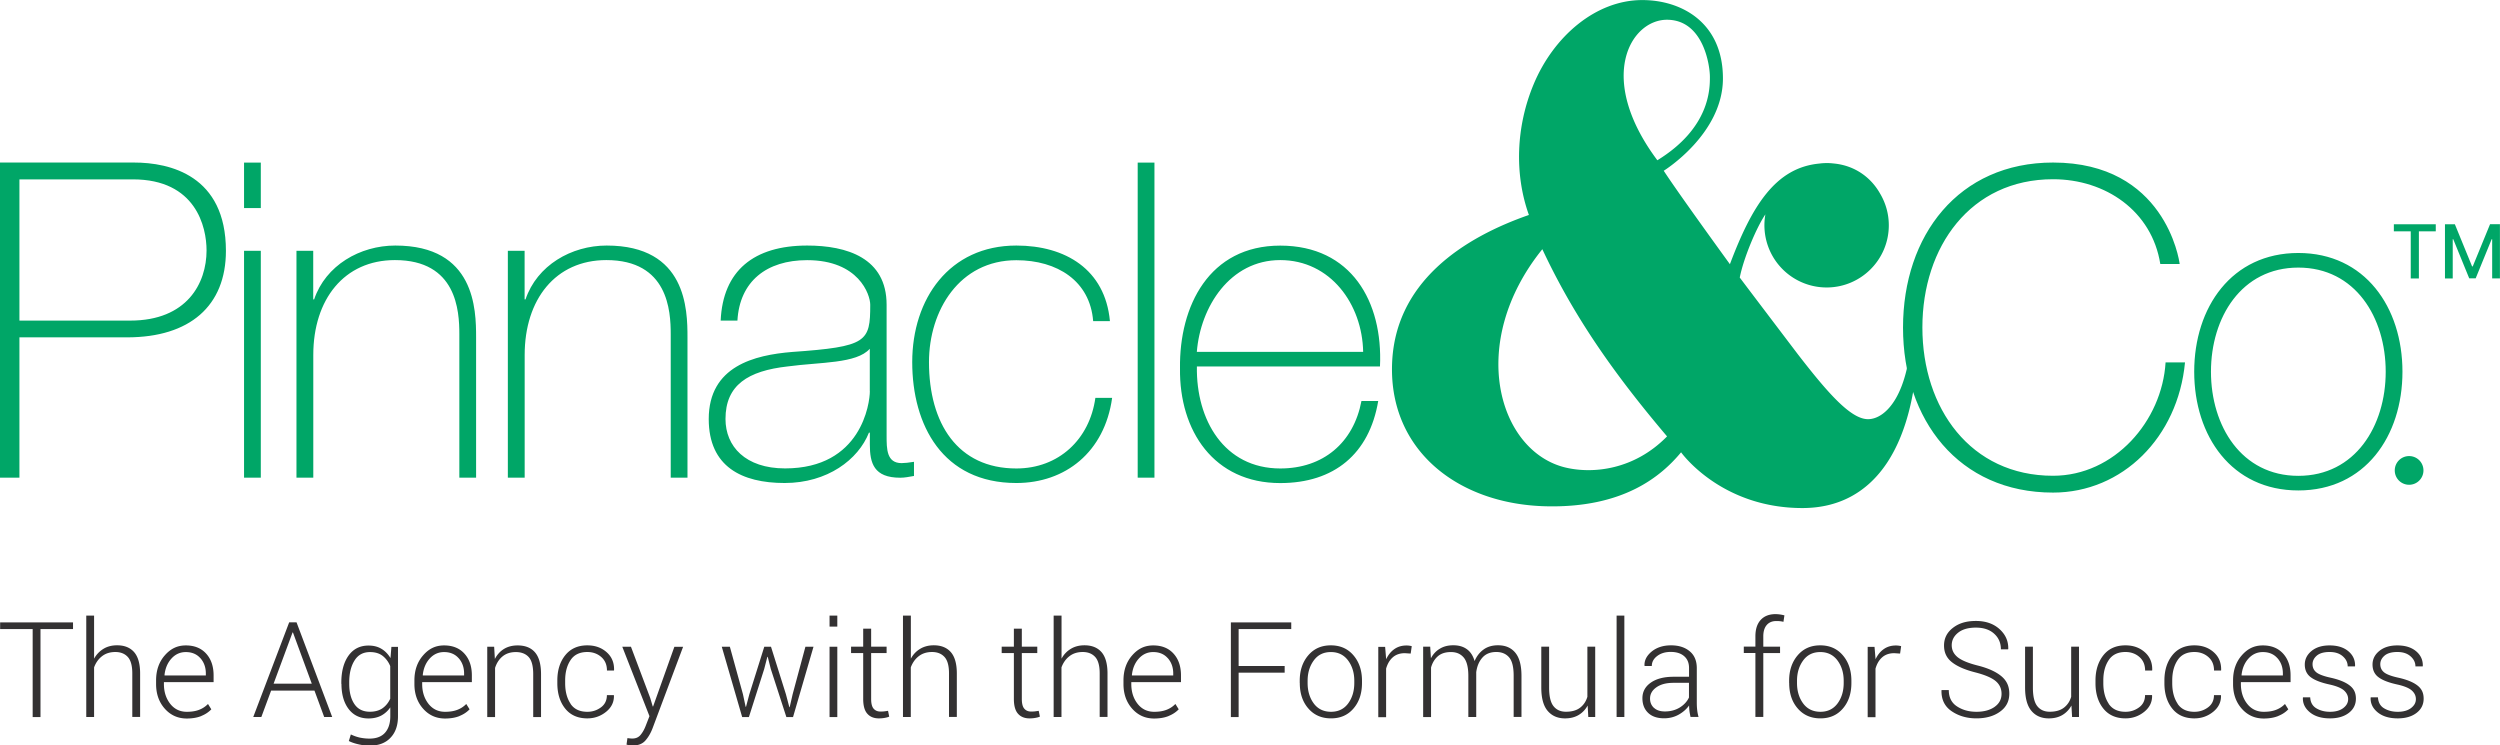 <svg id="Layer_1" data-name="Layer 1" xmlns="http://www.w3.org/2000/svg" viewBox="0 0 383.43 114.33"><defs><style>.cls-1{fill:none}.cls-3{fill:#00a667}</style><clipPath id="clippath"><path class="cls-1" d="M0 0h383.42v114.33H0z"/></clipPath><clipPath id="clippath-1"><path class="cls-1" d="M0 0h383.42v114.33H0z"/></clipPath></defs><g clip-path="url(#clippath)"><path class="cls-3" d="M183.56 53.97c.54-6.9 5.08-14.08 12.79-14.08s12.59 6.77 12.72 14.08h-25.52zm28.09 2.24c.47-9.95-4.4-18.54-15.3-18.54s-15.5 9.27-15.37 18.82c-.13 9.61 5.21 17.6 15.37 17.6 8.26 0 13.67-4.47 15.03-12.59h-2.57c-1.22 6.43-5.89 10.35-12.45 10.35-8.6 0-12.93-7.44-12.79-15.64h28.09zm-37.16 17.05h2.57V24.94h-2.57v48.33zm-4.26-24.03c-.74-7.92-6.84-11.57-14.35-11.57-10.29 0-15.97 8.19-15.97 17.87s4.67 18.55 15.97 18.55c7.51 0 13.54-4.74 14.69-13.06H168c-.88 6.36-5.62 10.83-12.12 10.83-9 0-13.4-6.9-13.4-16.31 0-7.92 4.67-15.63 13.4-15.63 6.29 0 11.3 3.18 11.78 9.34h2.57zm-34.25-2.5c0-7.17-6.09-9.07-12.18-9.07-8.19 0-12.93 3.86-13.27 11.51h2.57c.34-6.02 4.47-9.27 10.69-9.27 7.92 0 9.68 5.28 9.68 6.84 0 5.69-.47 6.43-11.98 7.24-5.75.47-12.79 2.16-12.79 10.29 0 7.31 5.08 9.81 11.64 9.81s11.3-3.59 12.93-7.72h.14v1.83c0 2.84.61 5.08 4.67 5.08.68 0 1.35-.14 2.1-.27v-2.17c-.81.13-1.42.2-1.9.2-2.3 0-2.3-2.17-2.3-4.2v-20.1zM133.41 60c0 1.83-1.29 11.84-13 11.84-6.09 0-9.14-3.38-9.14-7.58 0-5.21 3.45-7.38 9.54-8.06 5.01-.68 10.56-.41 12.59-2.71v6.5zM77.9 73.26h2.57V54.44c0-8.53 4.74-14.55 12.52-14.55 9.48 0 9.88 7.78 9.88 11.37v22h2.57V51.74c0-4.26-.14-14.08-12.39-14.08-5.42 0-10.69 3.04-12.45 8.26h-.14v-7.45h-2.57v34.79zm-32.42 0h2.57V54.44c0-8.53 4.74-14.55 12.52-14.55 9.48 0 9.88 7.78 9.88 11.37v22h2.57V51.74c0-4.26-.14-14.08-12.39-14.08-5.42 0-10.69 3.04-12.45 8.26h-.14v-7.45h-2.57v34.79zM40 24.94h-2.57v6.97H40v-6.97zm0 13.53h-2.57v34.79H40V38.47zM0 73.26h2.98V51.74h16.51c9.61 0 15.16-4.81 15.16-13.27 0-11.57-8.6-13.54-14.08-13.54H0v48.33zm2.98-45.75h17.4c9.68 0 11.3 7.31 11.3 10.9 0 5.01-2.98 10.76-11.71 10.76H2.98V27.51zm336.12 29.5c0-8.32 4.67-15.97 13.4-15.97s13.4 7.65 13.4 15.97-4.67 15.97-13.4 15.97-13.4-7.65-13.4-15.97m-2.57 0c0 9.88 5.75 18.21 15.97 18.21s15.97-8.33 15.97-18.21-5.75-18.21-15.97-18.21-15.97 8.33-15.97 18.21M334.3 40.5c-.07-.68-2.3-15.57-19.42-15.57-14.49 0-23.01 11.17-23.01 25.31s8.53 25.31 23.01 25.31c10.63 0 19.15-8.46 20.24-19.97h-2.98c-.54 9-7.85 17.39-17.26 17.39-12.66 0-20.04-10.35-20.04-22.74s7.38-22.74 20.04-22.74c8.05 0 15.16 4.87 16.45 13h2.98z"/><path class="cls-3" d="M255.68 66.93c-5.05 5.16-11.38 5.77-15.56 4.78-10.31-2.45-15.2-19.06-3.57-33.49 4.87 10.4 11.01 19.13 19.13 28.71m-1.49-42.35c-9.44-12.64-4.1-21.55 1.47-21.55s6.59 6.94 6.59 8.77 0 7.83-8.06 12.78m12.64 17.98c.61-3.06 2.6-7.74 3.93-9.68a9.538 9.538 0 0 0 9.39 11.21c5.27 0 9.54-4.27 9.54-9.54 0-1.81-.51-3.49-1.38-4.93-1.36-2.38-3.81-4.25-7.11-4.55a8.768 8.768 0 0 0-2.2.02c-6.73.65-10.33 6.54-13.68 15.43 0 0-7.83-10.77-10.15-14.33 0 0 9.08-5.61 9.08-14.16S257.93.01 251.87.01c-7.11 0-13.58 5.55-16.65 12.91-2.7 6.47-2.98 13.76-.73 20.05-9.71 3.38-21 10.2-21 23.67 0 12.78 10.42 20.72 23.68 21.01 11.85.27 17.63-4.63 20.66-8.28 0 0 6.06 8.55 18.61 8.55 10.95 0 17.81-9.26 17.81-28.14h-1.02c-.27 10.86-4.06 14.51-6.73 14.51s-6.23-4.1-10.77-9.97c0 0-7.03-9.26-8.9-11.75m102.66 31.78c1.21 0 2.2-.98 2.2-2.2s-.98-2.2-2.2-2.2-2.2.98-2.2 2.2.98 2.2 2.2 2.2"/></g><path class="cls-3" d="M367.15 34.4v1.08h2.59v7.23h1.25v-7.23h2.59V34.4h-6.43zm14.75 0l-2.65 6.46h-.1l-2.64-6.46h-1.52v8.31h1.19v-6.02h.08l2.45 6h.99l2.45-6h.08v6.01h1.19v-8.31h-1.52z"/><g clip-path="url(#clippath-1)"><path d="M369.78 108.6c-.5.38-1.18.57-2.04.57-.8 0-1.49-.18-2.08-.53-.59-.35-.9-.91-.95-1.69h-1.1l-.02.06c-.04.86.31 1.61 1.06 2.23.75.62 1.78.94 3.09.94 1.2 0 2.16-.28 2.89-.84.73-.56 1.09-1.29 1.09-2.19s-.32-1.53-.96-2.02c-.64-.5-1.6-.89-2.88-1.18-1.12-.24-1.87-.53-2.25-.85-.38-.32-.56-.73-.56-1.23s.22-.94.65-1.31c.43-.37 1.09-.56 1.96-.56s1.53.22 2.03.66c.5.44.75.95.75 1.55h1.11l.02-.06c.03-.9-.31-1.66-1.02-2.26-.71-.6-1.67-.9-2.89-.9-1.14 0-2.06.28-2.76.85-.7.57-1.04 1.26-1.04 2.09s.31 1.49.92 1.94c.61.46 1.57.83 2.86 1.11 1.08.24 1.83.55 2.25.93.42.38.62.82.62 1.32 0 .54-.25.99-.75 1.37m-10.39 0c-.5.38-1.18.57-2.04.57-.8 0-1.49-.18-2.08-.53-.59-.35-.91-.91-.95-1.69h-1.1l-.02.06c-.04.86.31 1.61 1.06 2.23.75.62 1.78.94 3.09.94 1.2 0 2.16-.28 2.89-.84.73-.56 1.09-1.29 1.09-2.19s-.32-1.53-.96-2.02c-.64-.5-1.6-.89-2.88-1.18-1.12-.24-1.87-.53-2.25-.85-.38-.32-.56-.73-.56-1.23s.22-.94.65-1.31c.43-.37 1.09-.56 1.96-.56s1.53.22 2.03.66c.5.44.75.95.75 1.55h1.11l.02-.06c.03-.9-.31-1.66-1.02-2.26-.71-.6-1.67-.9-2.89-.9-1.14 0-2.06.28-2.76.85-.69.57-1.04 1.26-1.04 2.09s.31 1.49.92 1.94c.61.46 1.57.83 2.86 1.11 1.08.24 1.83.55 2.25.93.41.38.62.82.62 1.32 0 .54-.25.99-.75 1.37m-10.09-7.65c.55.63.83 1.41.83 2.35v.3h-6.32l-.02-.05c.1-1.01.45-1.86 1.05-2.53.6-.67 1.34-1.01 2.22-1.01.94 0 1.69.32 2.24.95m.12 8.85c.62-.25 1.14-.59 1.54-1.02l-.51-.82a3.7 3.7 0 0 1-1.35.89c-.52.21-1.16.31-1.9.31-1.05 0-1.9-.41-2.54-1.22s-.97-1.83-.97-3.04v-.29h7.62v-1.02c0-1.4-.38-2.51-1.14-3.35-.76-.84-1.8-1.26-3.12-1.26s-2.34.51-3.23 1.53c-.89 1.02-1.33 2.3-1.33 3.84v.55c0 1.53.45 2.79 1.34 3.79.89 1 2.01 1.5 3.36 1.5.86 0 1.6-.13 2.22-.38m-15.42-1.89c-.55-.82-.83-1.87-.83-3.15v-.42c0-1.26.28-2.3.83-3.12.55-.83 1.41-1.24 2.57-1.24.84 0 1.56.26 2.14.77.58.51.87 1.2.87 2.07h1.07l.02-.06c.03-1.14-.35-2.05-1.14-2.75-.79-.7-1.77-1.05-2.96-1.05-1.46 0-2.59.51-3.39 1.52-.8 1.01-1.21 2.3-1.21 3.87v.42c0 1.58.4 2.88 1.2 3.88.8 1.01 1.94 1.51 3.4 1.51 1.09 0 2.05-.34 2.88-1.01.83-.67 1.23-1.51 1.2-2.5l-.02-.06h-1.06c0 .8-.3 1.43-.91 1.88s-1.3.68-2.09.68c-1.17 0-2.03-.41-2.58-1.23m-10.56-.01c-.55-.82-.83-1.87-.83-3.15v-.42c0-1.26.28-2.3.83-3.12.55-.83 1.41-1.24 2.57-1.24.84 0 1.56.26 2.14.77.58.51.87 1.2.87 2.07h1.07l.02-.06c.03-1.14-.35-2.05-1.14-2.75-.79-.7-1.77-1.05-2.96-1.05-1.46 0-2.59.51-3.39 1.52-.8 1.01-1.21 2.3-1.21 3.87v.42c0 1.58.4 2.88 1.2 3.88s1.94 1.51 3.4 1.51c1.09 0 2.05-.34 2.88-1.01.83-.67 1.23-1.51 1.2-2.5l-.02-.06h-1.06c0 .8-.3 1.43-.91 1.88-.61.45-1.3.68-2.09.68-1.17 0-2.03-.41-2.58-1.23m-5.61 2.03h1.06V99.18h-1.2v7.69c-.21.71-.59 1.27-1.13 1.68-.54.41-1.26.61-2.16.61-.82 0-1.46-.29-1.91-.86-.45-.57-.67-1.52-.67-2.84v-6.28h-1.2v6.25c0 1.62.32 2.82.97 3.59.64.77 1.54 1.16 2.67 1.16.8 0 1.49-.17 2.07-.51s1.05-.83 1.4-1.46l.1 1.76zm-11.87-1.56c-.71.5-1.64.76-2.79.76s-2.14-.27-2.98-.82c-.84-.54-1.27-1.38-1.27-2.51h-1.1l-.02.06c-.03 1.4.49 2.46 1.57 3.19s2.34 1.09 3.79 1.09 2.68-.34 3.62-1.03c.95-.68 1.42-1.6 1.42-2.76s-.41-2-1.22-2.68c-.82-.68-2-1.22-3.57-1.62-1.48-.37-2.52-.8-3.13-1.29-.6-.49-.91-1.1-.91-1.83 0-.77.33-1.41.98-1.93.65-.52 1.56-.78 2.73-.78s2.11.31 2.8.94c.69.62 1.03 1.42 1.03 2.39h1.1l.03-.06c.03-1.2-.42-2.21-1.34-3.04-.92-.83-2.12-1.25-3.62-1.25s-2.61.35-3.52 1.05c-.91.7-1.37 1.6-1.37 2.71s.41 1.94 1.23 2.58c.82.64 2.02 1.16 3.61 1.56 1.47.38 2.5.83 3.09 1.33.59.5.89 1.15.89 1.94 0 .83-.35 1.5-1.06 2m-14.35-9.31a3.145 3.145 0 0 0-.79-.1c-.73 0-1.35.19-1.87.56-.53.37-.94.89-1.26 1.56V101l-.15-1.79h-1.05V110h1.2v-7.45c.21-.74.55-1.32 1.03-1.74.48-.42 1.1-.63 1.85-.63l.89.06.16-1.12zm-15.96 5.32c0-1.23.32-2.27.95-3.13.63-.86 1.51-1.28 2.62-1.28s1.99.43 2.63 1.28c.64.86.96 1.9.96 3.13v.33c0 1.25-.32 2.3-.95 3.15-.64.85-1.51 1.27-2.62 1.27s-2.01-.42-2.64-1.27c-.63-.85-.95-1.9-.95-3.15v-.33zm-1.2.33c0 1.6.43 2.9 1.31 3.91.87 1.01 2.03 1.52 3.48 1.52s2.59-.51 3.45-1.52c.87-1.01 1.3-2.32 1.3-3.91v-.33c0-1.59-.44-2.89-1.31-3.91-.87-1.02-2.03-1.53-3.47-1.53s-2.59.51-3.46 1.53c-.87 1.02-1.31 2.32-1.31 3.91v.33zm-3.97 5.22v-9.81h2.57v-.98h-2.57V97.6c0-.74.17-1.32.52-1.73.35-.41.84-.62 1.49-.62.23 0 .42.01.59.03.17.02.33.05.49.09l.15-.99a5.625 5.625 0 0 0-1.36-.19c-.98 0-1.74.3-2.28.89-.54.59-.81 1.43-.81 2.51v1.58h-1.78v.98h1.78v9.81h1.2zm-16.77-1.4c-.4-.37-.6-.85-.6-1.43 0-.69.32-1.26.97-1.72.65-.46 1.51-.69 2.6-.69h2.4v2.25c-.29.62-.77 1.14-1.42 1.54-.66.4-1.42.6-2.27.6-.71 0-1.27-.18-1.67-.55m6.83 1.4c-.1-.35-.17-.71-.21-1.07-.04-.36-.06-.73-.06-1.11v-5.3c0-1.13-.36-2-1.09-2.6-.73-.61-1.68-.91-2.87-.91s-2.18.32-2.96.95c-.77.64-1.14 1.36-1.1 2.16l.02.06h1.1c0-.6.27-1.11.82-1.53.55-.42 1.24-.63 2.07-.63.89 0 1.58.22 2.08.66.5.44.74 1.04.74 1.81v1.34h-2.38c-1.46 0-2.62.3-3.48.9-.86.6-1.29 1.4-1.29 2.39 0 .94.29 1.68.87 2.24.58.56 1.4.84 2.45.84.83 0 1.58-.19 2.24-.56s1.2-.84 1.6-1.41c0 .27.02.54.05.81.03.27.09.58.17.95h1.25zm-11.38-15.55h-1.19v15.55h1.19V94.42zm-5.53 15.55h1.06V99.18h-1.2v7.69c-.21.71-.59 1.27-1.13 1.68-.54.41-1.26.61-2.16.61-.82 0-1.46-.29-1.91-.86-.45-.57-.67-1.52-.67-2.84v-6.28h-1.2v6.25c0 1.62.32 2.82.97 3.59s1.54 1.16 2.67 1.16c.8 0 1.49-.17 2.07-.51.58-.34 1.05-.83 1.4-1.46l.1 1.76zm-25.33-10.78v10.79h1.21v-7.59c.2-.73.55-1.3 1.04-1.73.49-.43 1.16-.65 2.01-.65s1.48.28 1.96.84c.47.56.71 1.5.71 2.8v6.32h1.21v-6.87c.12-.91.43-1.65.94-2.23.51-.58 1.22-.87 2.14-.87.84 0 1.49.28 1.96.82.47.55.7 1.49.7 2.82v6.32h1.2v-6.29c0-1.6-.31-2.78-.94-3.55-.62-.76-1.51-1.15-2.66-1.15-.86 0-1.6.21-2.2.64-.6.43-1.07 1.02-1.39 1.78-.24-.82-.64-1.43-1.19-1.82-.55-.4-1.24-.6-2.07-.6s-1.48.17-2.06.52c-.58.34-1.04.83-1.38 1.47l-.11-1.78h-1.07zm-1.76-.09a3.145 3.145 0 0 0-.79-.1c-.73 0-1.35.19-1.87.56-.53.37-.94.89-1.26 1.56V101l-.15-1.79h-1.05V110h1.2v-7.45c.21-.74.55-1.32 1.03-1.74.48-.42 1.1-.63 1.85-.63l.89.06.16-1.12zm-15.96 5.32c0-1.23.32-2.27.95-3.13.63-.86 1.5-1.28 2.62-1.28s1.99.43 2.63 1.28c.64.86.96 1.9.96 3.13v.33c0 1.25-.32 2.3-.95 3.15-.63.85-1.51 1.27-2.62 1.27s-2.01-.42-2.64-1.27c-.63-.85-.95-1.9-.95-3.15v-.33zm-1.2.33c0 1.6.43 2.9 1.31 3.91.87 1.01 2.03 1.52 3.48 1.52s2.59-.51 3.45-1.52c.87-1.01 1.3-2.32 1.3-3.91v-.33c0-1.59-.44-2.89-1.31-3.91-.87-1.02-2.03-1.53-3.47-1.53s-2.59.51-3.46 1.53c-.87 1.02-1.31 2.32-1.31 3.91v.33zm-2.32-2.6h-7.06v-5.67h8.07v-1.02h-9.26v14.52h1.19v-6.81h7.06v-1.02zm-17.92-1.2c.55.63.83 1.41.83 2.35v.3h-6.32l-.02-.05c.1-1.01.45-1.86 1.05-2.53.6-.67 1.34-1.01 2.22-1.01.94 0 1.69.32 2.24.95m.13 8.85c.62-.25 1.13-.59 1.54-1.02l-.51-.82a3.7 3.7 0 0 1-1.35.89c-.53.21-1.16.31-1.9.31-1.05 0-1.9-.41-2.54-1.22s-.97-1.83-.97-3.04v-.29h7.62v-1.02c0-1.4-.38-2.51-1.14-3.35-.76-.84-1.8-1.26-3.12-1.26s-2.34.51-3.23 1.53c-.89 1.02-1.33 2.3-1.33 3.84v.55c0 1.53.45 2.79 1.34 3.79.89 1 2.01 1.5 3.36 1.5.86 0 1.6-.13 2.22-.38m-16.43-15.4h-1.2v15.55h1.2v-7.61c.26-.71.66-1.28 1.21-1.71.55-.43 1.23-.65 2.05-.65s1.45.26 1.91.76c.46.51.69 1.35.69 2.52v6.68h1.2v-6.65c0-1.48-.3-2.57-.91-3.28-.61-.7-1.48-1.06-2.62-1.06-.8 0-1.5.18-2.09.54-.6.36-1.08.86-1.43 1.51v-6.61zm-7.3 2v2.76h-1.87v.98h1.87v7.03c0 1.04.21 1.8.63 2.27.42.48 1.01.72 1.77.72.29 0 .57-.02.86-.07.29-.05.53-.11.73-.2l-.18-.89c-.24.04-.45.07-.63.09-.18.02-.37.02-.56.02-.43 0-.77-.15-1.02-.44-.26-.3-.38-.8-.38-1.5v-7.03h2.37v-.98h-2.37v-2.76h-1.21zm-15.81-2h-1.2v15.55h1.2v-7.61c.26-.71.66-1.28 1.21-1.71.55-.43 1.23-.65 2.05-.65s1.45.26 1.91.76c.46.51.69 1.35.69 2.52v6.68h1.2v-6.65c0-1.48-.3-2.57-.91-3.28-.61-.7-1.48-1.06-2.62-1.06-.8 0-1.49.18-2.09.54-.6.36-1.08.86-1.43 1.51v-6.61zm-7.3 2v2.76h-1.86v.98h1.86v7.03c0 1.04.21 1.8.63 2.27.42.48 1.01.72 1.77.72.29 0 .57-.02.86-.07.29-.05.53-.11.73-.2l-.18-.89c-.24.04-.45.07-.63.09-.18.02-.37.02-.56.02-.42 0-.77-.15-1.02-.44-.26-.3-.38-.8-.38-1.5v-7.03h2.37v-.98h-2.37v-2.76h-1.21zm-3.97-2h-1.19v1.68h1.19v-1.68zm0 4.77h-1.19v10.79h1.19V99.19zm-16.48 0h-1.24l3.13 10.79h1.03l2.35-7.38.48-1.86h.06l.47 1.86 2.39 7.38h1.02l3.14-10.79h-1.24l-1.96 7.29-.45 1.97h-.06l-.52-1.97-2.29-7.29h-1.03l-2.29 7.29-.51 1.92h-.06l-.41-1.92-2.01-7.29zm-15.17 0h-1.33l4.17 10.65-.57 1.46c-.22.58-.49 1.05-.8 1.42-.31.37-.73.55-1.25.55-.08 0-.21 0-.38-.02-.18-.02-.31-.03-.38-.05l-.14 1c.09.03.24.07.44.09.2.03.37.05.51.05.86 0 1.51-.26 1.95-.77.45-.51.81-1.13 1.09-1.86l4.69-12.51h-1.34l-3.26 9.15h-.06l-.38-1.29-2.96-7.87zm-9.26 8.74c-.55-.82-.83-1.87-.83-3.15v-.42c0-1.26.28-2.3.83-3.12.55-.83 1.41-1.24 2.57-1.24.84 0 1.56.26 2.14.77.58.51.87 1.2.87 2.07h1.07l.02-.06c.03-1.14-.35-2.05-1.14-2.75-.79-.7-1.77-1.05-2.96-1.05-1.45 0-2.58.51-3.39 1.52s-1.21 2.3-1.21 3.87v.42c0 1.58.4 2.88 1.2 3.88s1.93 1.51 3.4 1.51c1.09 0 2.05-.34 2.88-1.01.83-.67 1.23-1.51 1.2-2.5l-.02-.06h-1.06c0 .8-.3 1.43-.91 1.88-.61.45-1.3.68-2.09.68-1.17 0-2.03-.41-2.58-1.23m-12.77-8.75v10.79h1.2v-7.54c.23-.73.61-1.32 1.14-1.76.53-.44 1.21-.67 2.05-.67s1.51.26 1.97.77c.46.51.69 1.39.69 2.63v6.57h1.2v-6.57c0-1.52-.31-2.63-.92-3.35-.61-.71-1.5-1.07-2.67-1.07-.8 0-1.5.18-2.09.54-.59.36-1.06.88-1.4 1.54l-.11-1.88h-1.06zm-4.38 1.76c.55.63.83 1.41.83 2.35v.3h-6.32l-.02-.05c.1-1.01.45-1.86 1.05-2.53.6-.67 1.34-1.01 2.22-1.01.94 0 1.69.32 2.24.95m.13 8.85c.62-.25 1.13-.59 1.54-1.02l-.51-.82a3.7 3.7 0 0 1-1.35.89c-.53.21-1.16.31-1.9.31-1.05 0-1.9-.41-2.54-1.22-.64-.82-.97-1.83-.97-3.04v-.29h7.62v-1.02c0-1.4-.38-2.51-1.14-3.35-.76-.84-1.8-1.26-3.12-1.26s-2.34.51-3.22 1.53c-.89 1.02-1.33 2.3-1.33 3.84v.55c0 1.53.45 2.79 1.34 3.79.89 1 2.01 1.5 3.36 1.5.86 0 1.6-.13 2.22-.38m-16.92-5.15c0-1.38.27-2.5.81-3.36.54-.87 1.33-1.3 2.38-1.3.8 0 1.46.2 1.96.6.5.4.88.92 1.14 1.55v5c-.28.62-.68 1.11-1.19 1.47-.51.35-1.16.53-1.93.53-1.05 0-1.84-.39-2.37-1.17s-.8-1.82-.8-3.12v-.21zm-1.19.21c0 1.61.37 2.9 1.1 3.86.73.96 1.75 1.45 3.05 1.45.74 0 1.4-.15 1.95-.44.56-.3 1.02-.72 1.39-1.26v1.36c0 1.08-.27 1.92-.8 2.52-.53.6-1.33.91-2.38.91-.54 0-1.04-.06-1.52-.16-.47-.11-.92-.27-1.35-.48l-.31 1.01c.44.22.95.39 1.54.52.58.13 1.14.19 1.65.19 1.37 0 2.44-.4 3.2-1.21.77-.8 1.15-1.9 1.15-3.29V99.21h-1.01l-.14 1.72c-.37-.61-.83-1.09-1.39-1.42-.56-.34-1.22-.5-1.98-.5-1.31 0-2.33.52-3.07 1.55-.73 1.03-1.1 2.41-1.1 4.13v.21zM44.87 97h.06l2.89 7.86h-5.86L44.87 97zm4.84 12.97h1.24l-5.47-14.52h-1.13l-5.51 14.52h1.24l1.5-4.05h6.65l1.49 4.05zm-18.97-9.02c.55.63.83 1.41.83 2.35v.3h-6.32l-.02-.05c.1-1.01.45-1.86 1.05-2.53.6-.67 1.34-1.01 2.22-1.01.94 0 1.69.32 2.24.95m.13 8.85c.62-.25 1.13-.59 1.54-1.02l-.51-.82a3.7 3.7 0 0 1-1.35.89c-.53.21-1.16.31-1.9.31-1.05 0-1.9-.41-2.54-1.22-.64-.82-.97-1.83-.97-3.04v-.29h7.62v-1.02c0-1.4-.38-2.51-1.14-3.35-.76-.84-1.8-1.26-3.12-1.26s-2.34.51-3.23 1.53c-.89 1.02-1.33 2.3-1.33 3.84v.55c0 1.53.45 2.79 1.34 3.79.89 1 2.02 1.5 3.37 1.5.86 0 1.6-.13 2.22-.38m-16.44-15.4h-1.2v15.55h1.2v-7.61c.26-.71.66-1.28 1.21-1.71.55-.43 1.23-.65 2.05-.65s1.45.26 1.91.76c.46.51.69 1.35.69 2.52v6.68h1.2v-6.65c0-1.48-.3-2.57-.91-3.28-.61-.7-1.48-1.06-2.62-1.06-.8 0-1.5.18-2.09.54s-1.08.86-1.44 1.51v-6.61zm-3.23 1.04H.02v1.02h4.99v13.5h1.2v-13.5h4.99v-1.02z" fill="#333132"/></g></svg>
